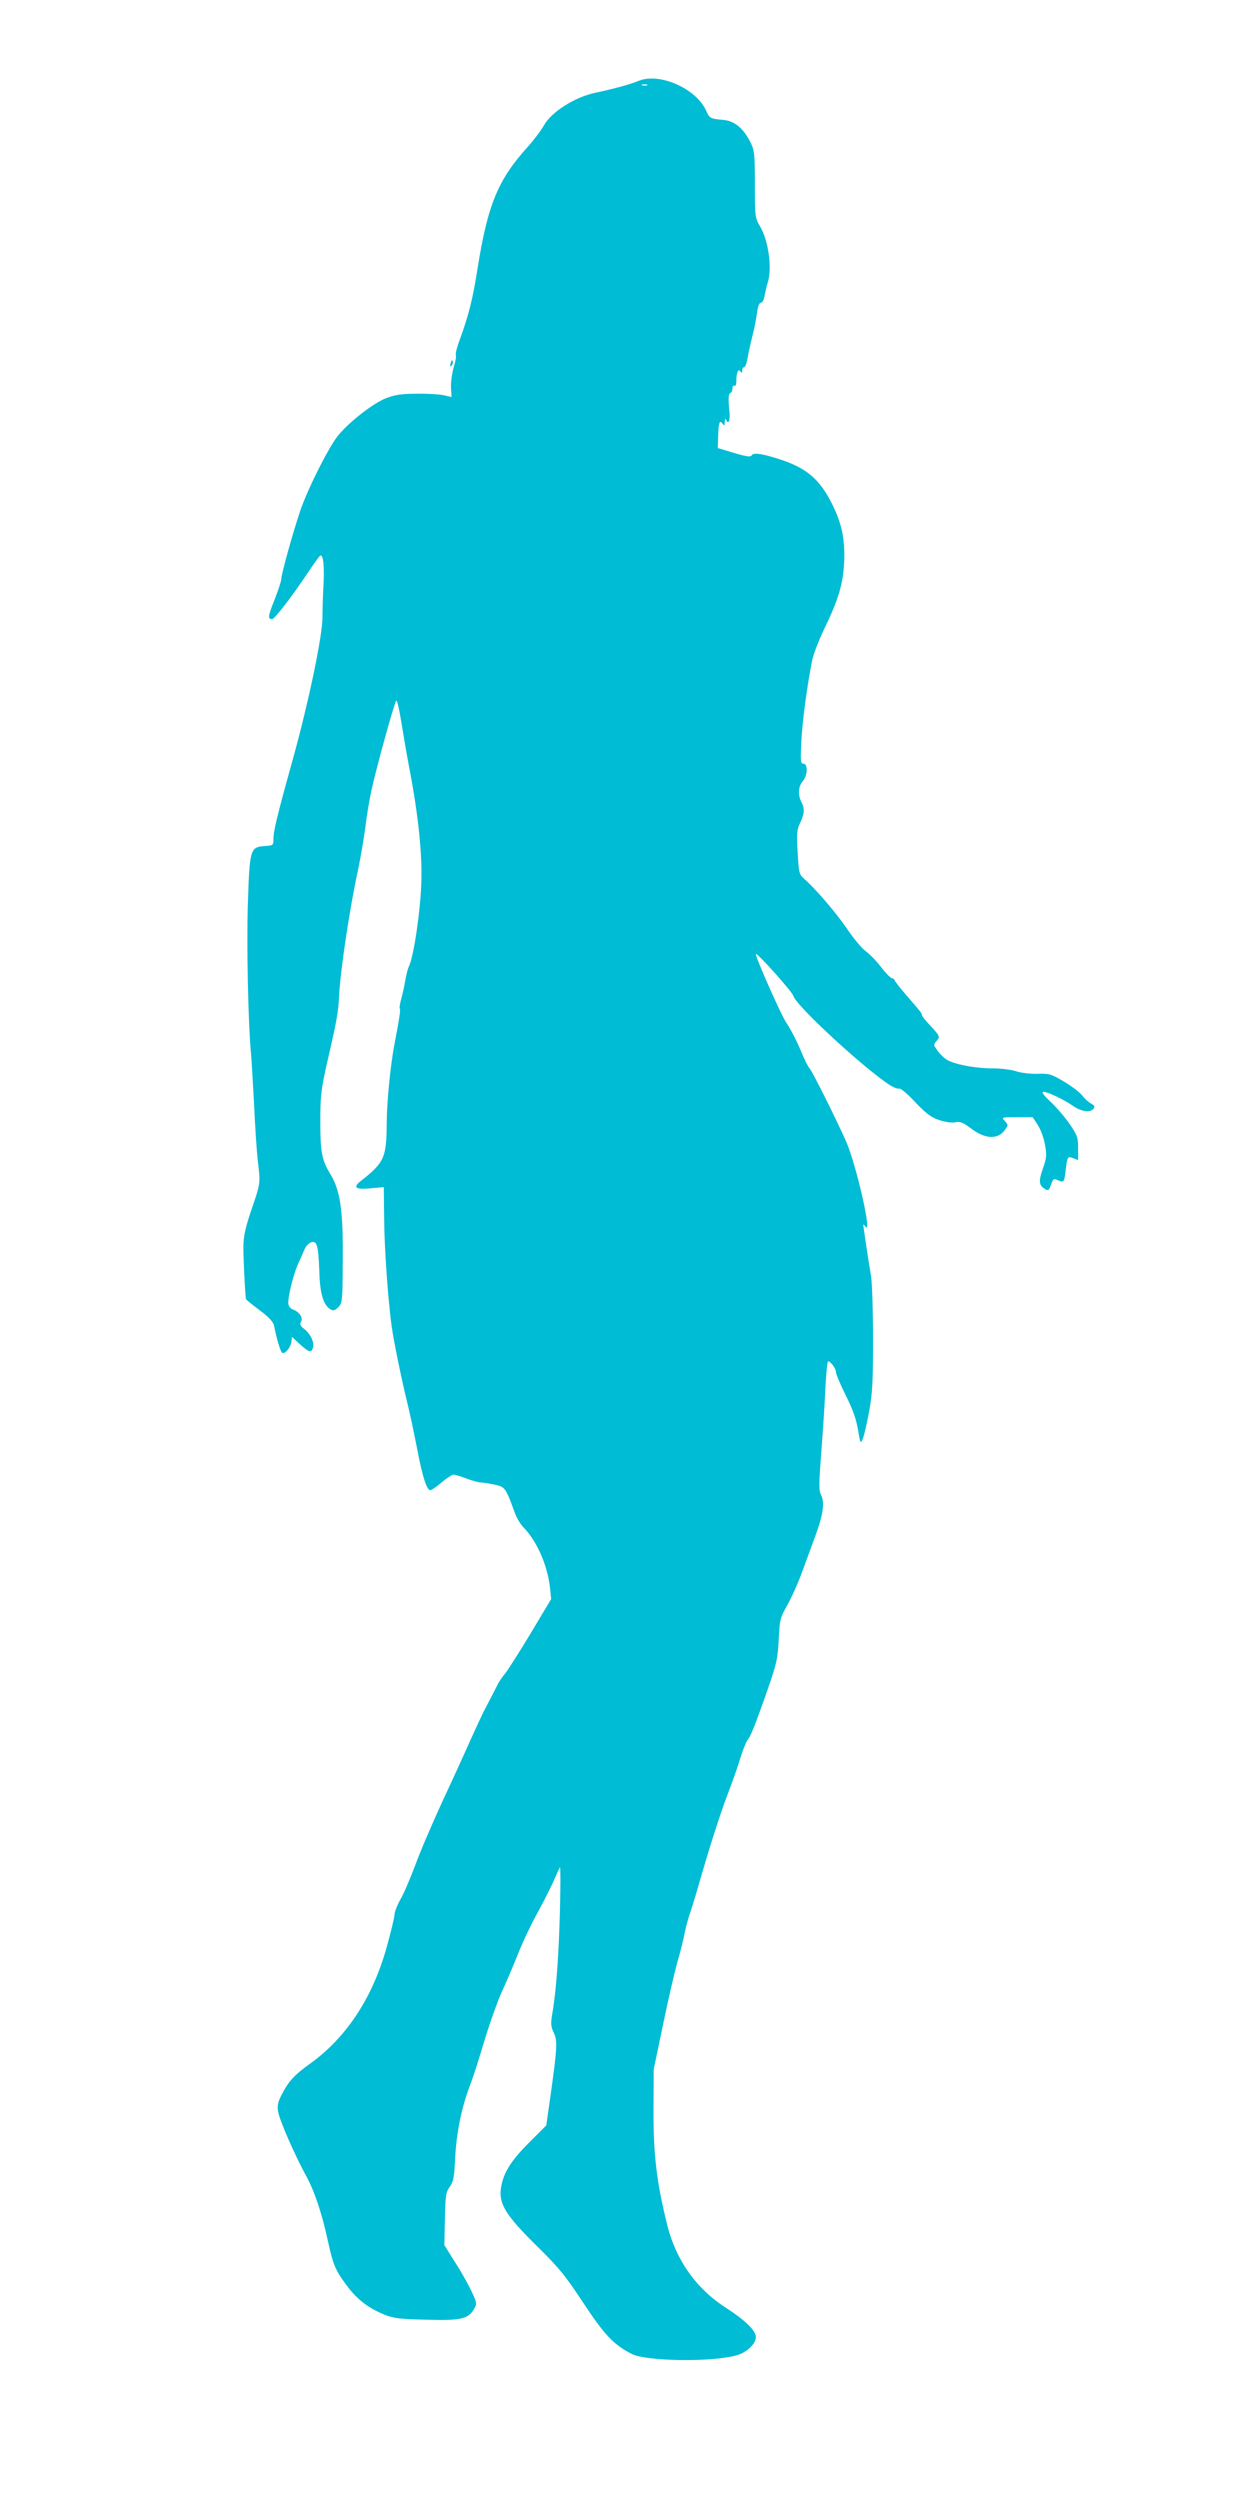 <?xml version="1.0" standalone="no"?>
<!DOCTYPE svg PUBLIC "-//W3C//DTD SVG 20010904//EN"
 "http://www.w3.org/TR/2001/REC-SVG-20010904/DTD/svg10.dtd">
<svg version="1.0" xmlns="http://www.w3.org/2000/svg"
 width="640pt" height="1280pt" viewBox="0 0 640 1280"
 preserveAspectRatio="xMidYMid meet">
<g transform="translate(0,1280) scale(0.1,-0.1)"
fill="#00bcd4" stroke="none">
<path d="M3270 12386 c-47 -19 -128 -41 -222 -61 -105 -22 -226 -99 -263 -167
-14 -25 -52 -75 -84 -111 -151 -167 -204 -295 -256 -622 -25 -158 -44 -235
-92 -367 -14 -37 -22 -72 -19 -76 3 -5 -2 -34 -11 -63 -9 -30 -15 -76 -14
-103 l3 -49 -38 9 c-22 5 -84 9 -139 8 -80 0 -112 -5 -159 -23 -70 -28 -195
-127 -249 -196 -50 -65 -161 -288 -193 -390 -41 -124 -94 -318 -94 -340 0 -11
-16 -58 -34 -105 -34 -84 -36 -100 -13 -100 13 0 103 117 186 242 28 42 55 79
60 83 16 9 23 -55 17 -156 -3 -52 -5 -124 -5 -160 0 -95 -70 -431 -151 -724
-82 -295 -100 -369 -100 -412 0 -31 -1 -32 -47 -35 -72 -5 -75 -17 -84 -298
-7 -212 2 -615 16 -762 3 -32 10 -151 16 -265 5 -115 14 -244 19 -288 14 -114
14 -113 -32 -247 -33 -97 -41 -138 -42 -193 0 -54 8 -224 13 -266 1 -3 32 -29
70 -57 48 -36 70 -60 74 -79 15 -75 34 -137 43 -140 15 -5 42 28 46 57 l3 25
41 -38 c48 -43 59 -45 67 -15 7 26 -14 70 -47 95 -19 15 -22 23 -14 37 11 19
-11 51 -42 61 -10 3 -20 15 -23 26 -7 26 25 157 51 212 11 23 25 55 31 70 6
15 21 31 33 36 31 11 38 -14 43 -151 3 -112 21 -170 57 -192 14 -8 23 -6 40
11 21 21 22 30 23 245 2 254 -13 355 -65 439 -42 70 -50 109 -50 269 0 130 4
161 35 300 50 217 57 255 61 340 7 134 54 449 98 650 13 63 29 158 36 210 6
52 20 138 31 190 25 116 118 452 128 463 4 4 15 -44 25 -105 10 -62 28 -169
41 -237 46 -238 68 -443 62 -596 -5 -143 -38 -366 -62 -420 -8 -16 -16 -50
-20 -75 -4 -25 -13 -66 -20 -92 -7 -25 -11 -49 -8 -52 5 -5 -3 -56 -29 -191
-19 -102 -38 -293 -38 -395 -1 -177 -12 -202 -133 -297 -43 -33 -26 -45 51
-37 l67 6 2 -168 c1 -145 20 -416 39 -549 10 -72 46 -248 74 -365 16 -63 40
-177 55 -254 27 -144 50 -216 68 -216 6 0 32 18 58 40 26 22 54 40 61 40 7 0
37 -9 66 -20 29 -11 61 -20 72 -20 10 0 42 -5 71 -11 55 -12 57 -14 104 -142
9 -27 30 -62 46 -78 68 -70 122 -192 135 -308 l6 -58 -107 -179 c-59 -98 -118
-190 -130 -204 -12 -14 -29 -38 -37 -55 -17 -33 -55 -107 -75 -145 -7 -14 -37
-79 -67 -145 -29 -66 -94 -208 -144 -315 -49 -107 -111 -251 -136 -320 -26
-69 -60 -149 -77 -177 -16 -29 -29 -63 -29 -75 0 -13 -18 -88 -40 -167 -71
-256 -204 -460 -387 -593 -87 -62 -116 -94 -153 -167 -17 -33 -21 -54 -16 -83
7 -43 86 -225 146 -333 41 -77 79 -189 110 -334 26 -119 38 -146 97 -225 53
-71 111 -115 194 -148 45 -18 80 -22 214 -25 177 -5 214 4 244 58 13 23 12 31
-13 84 -15 32 -52 100 -84 149 l-57 91 3 134 c2 119 5 137 25 165 19 26 23 49
28 156 7 127 34 257 78 370 12 30 44 130 71 221 28 92 69 207 91 255 23 49 59
134 81 189 21 55 67 152 102 215 34 63 73 140 85 170 13 30 26 57 28 60 3 3 3
-96 0 -220 -6 -229 -19 -415 -39 -528 -9 -53 -8 -67 7 -99 20 -41 18 -79 -17
-327 l-21 -148 -88 -88 c-94 -94 -133 -157 -144 -233 -12 -80 24 -139 181
-294 115 -113 148 -153 240 -293 109 -165 155 -214 248 -262 74 -38 406 -43
535 -8 53 14 101 59 101 94 0 34 -53 85 -156 152 -149 96 -253 243 -297 419
-55 220 -72 364 -71 590 l1 210 48 230 c26 127 59 268 72 315 14 47 31 114 38
150 7 36 19 79 25 95 6 17 27 84 46 150 56 196 113 374 154 480 21 55 49 134
61 175 13 41 29 82 36 90 17 22 38 73 100 250 49 141 55 165 60 265 5 104 8
113 43 175 21 36 57 117 80 180 23 63 53 144 66 180 38 103 47 167 29 203 -13
27 -13 51 0 221 8 105 18 253 21 329 4 75 10 137 14 137 13 0 40 -37 40 -55 0
-10 23 -64 50 -119 36 -71 54 -123 63 -176 12 -73 13 -74 25 -45 7 17 21 79
32 139 17 92 20 153 20 370 0 144 -5 288 -10 321 -14 81 -40 257 -40 264 0 3
5 -1 11 -9 37 -52 -47 318 -99 436 -53 119 -171 355 -187 374 -8 8 -30 53 -49
100 -20 47 -52 108 -71 135 -26 39 -155 329 -155 350 0 15 187 -193 192 -214
14 -51 366 -375 496 -458 19 -12 40 -19 47 -17 6 3 43 -28 81 -69 56 -59 81
-78 123 -92 31 -10 65 -15 83 -11 24 5 38 -1 76 -29 73 -57 139 -61 175 -13
20 27 20 28 2 48 -18 20 -18 20 62 20 l80 0 26 -39 c14 -21 31 -66 37 -100 10
-55 9 -69 -10 -123 -23 -65 -21 -87 9 -105 18 -11 21 -9 32 21 11 31 14 33 36
23 30 -13 32 -10 39 49 9 74 10 75 39 64 l25 -10 0 61 c0 54 -4 66 -42 122
-23 34 -67 85 -97 114 -36 33 -50 52 -39 53 21 0 103 -38 153 -73 43 -29 86
-35 104 -14 8 11 5 17 -13 27 -13 7 -33 25 -45 41 -11 15 -53 47 -93 71 -66
39 -76 42 -136 40 -37 -1 -85 5 -109 13 -24 8 -78 15 -121 15 -90 0 -200 21
-237 46 -14 9 -35 30 -46 46 -20 28 -20 30 -4 48 20 22 19 24 -42 90 -18 19
-33 39 -33 43 0 9 -2 12 -80 102 -33 38 -60 73 -60 77 0 4 -6 8 -12 9 -7 0
-33 26 -58 59 -25 32 -60 68 -79 81 -18 13 -59 62 -91 109 -56 83 -162 207
-222 260 -27 24 -28 30 -34 136 -6 95 -4 116 12 149 23 49 25 73 8 107 -20 38
-17 81 6 108 25 29 28 90 3 90 -14 0 -15 12 -10 118 6 109 31 293 57 419 7 30
38 109 71 176 68 142 91 228 92 352 0 101 -17 174 -65 269 -59 117 -123 174
-244 217 -99 34 -155 44 -164 29 -7 -11 -24 -9 -92 11 l-83 25 2 63 c2 67 8
84 23 61 8 -12 10 -9 11 10 0 14 3 19 6 13 11 -30 22 -9 18 35 -7 70 -6 97 5
100 6 2 10 13 10 23 0 11 5 17 10 14 6 -4 10 6 10 24 0 42 10 67 21 49 7 -10
9 -9 9 5 0 9 4 17 10 17 5 0 12 17 16 38 3 20 14 71 24 112 11 41 22 99 26
128 4 33 11 52 20 52 7 0 16 16 19 38 4 20 11 50 16 66 23 72 4 213 -39 286
-26 44 -27 49 -27 215 0 156 -2 174 -22 215 -36 73 -82 111 -139 116 -67 6
-71 8 -88 46 -50 114 -239 198 -346 154z m43 -23 c-7 -2 -19 -2 -25 0 -7 3 -2
5 12 5 14 0 19 -2 13 -5z"/>
<path d="M2307 10941 c-4 -17 -3 -21 5 -13 5 5 8 16 6 23 -3 8 -7 3 -11 -10z"/>
</g>
</svg>
